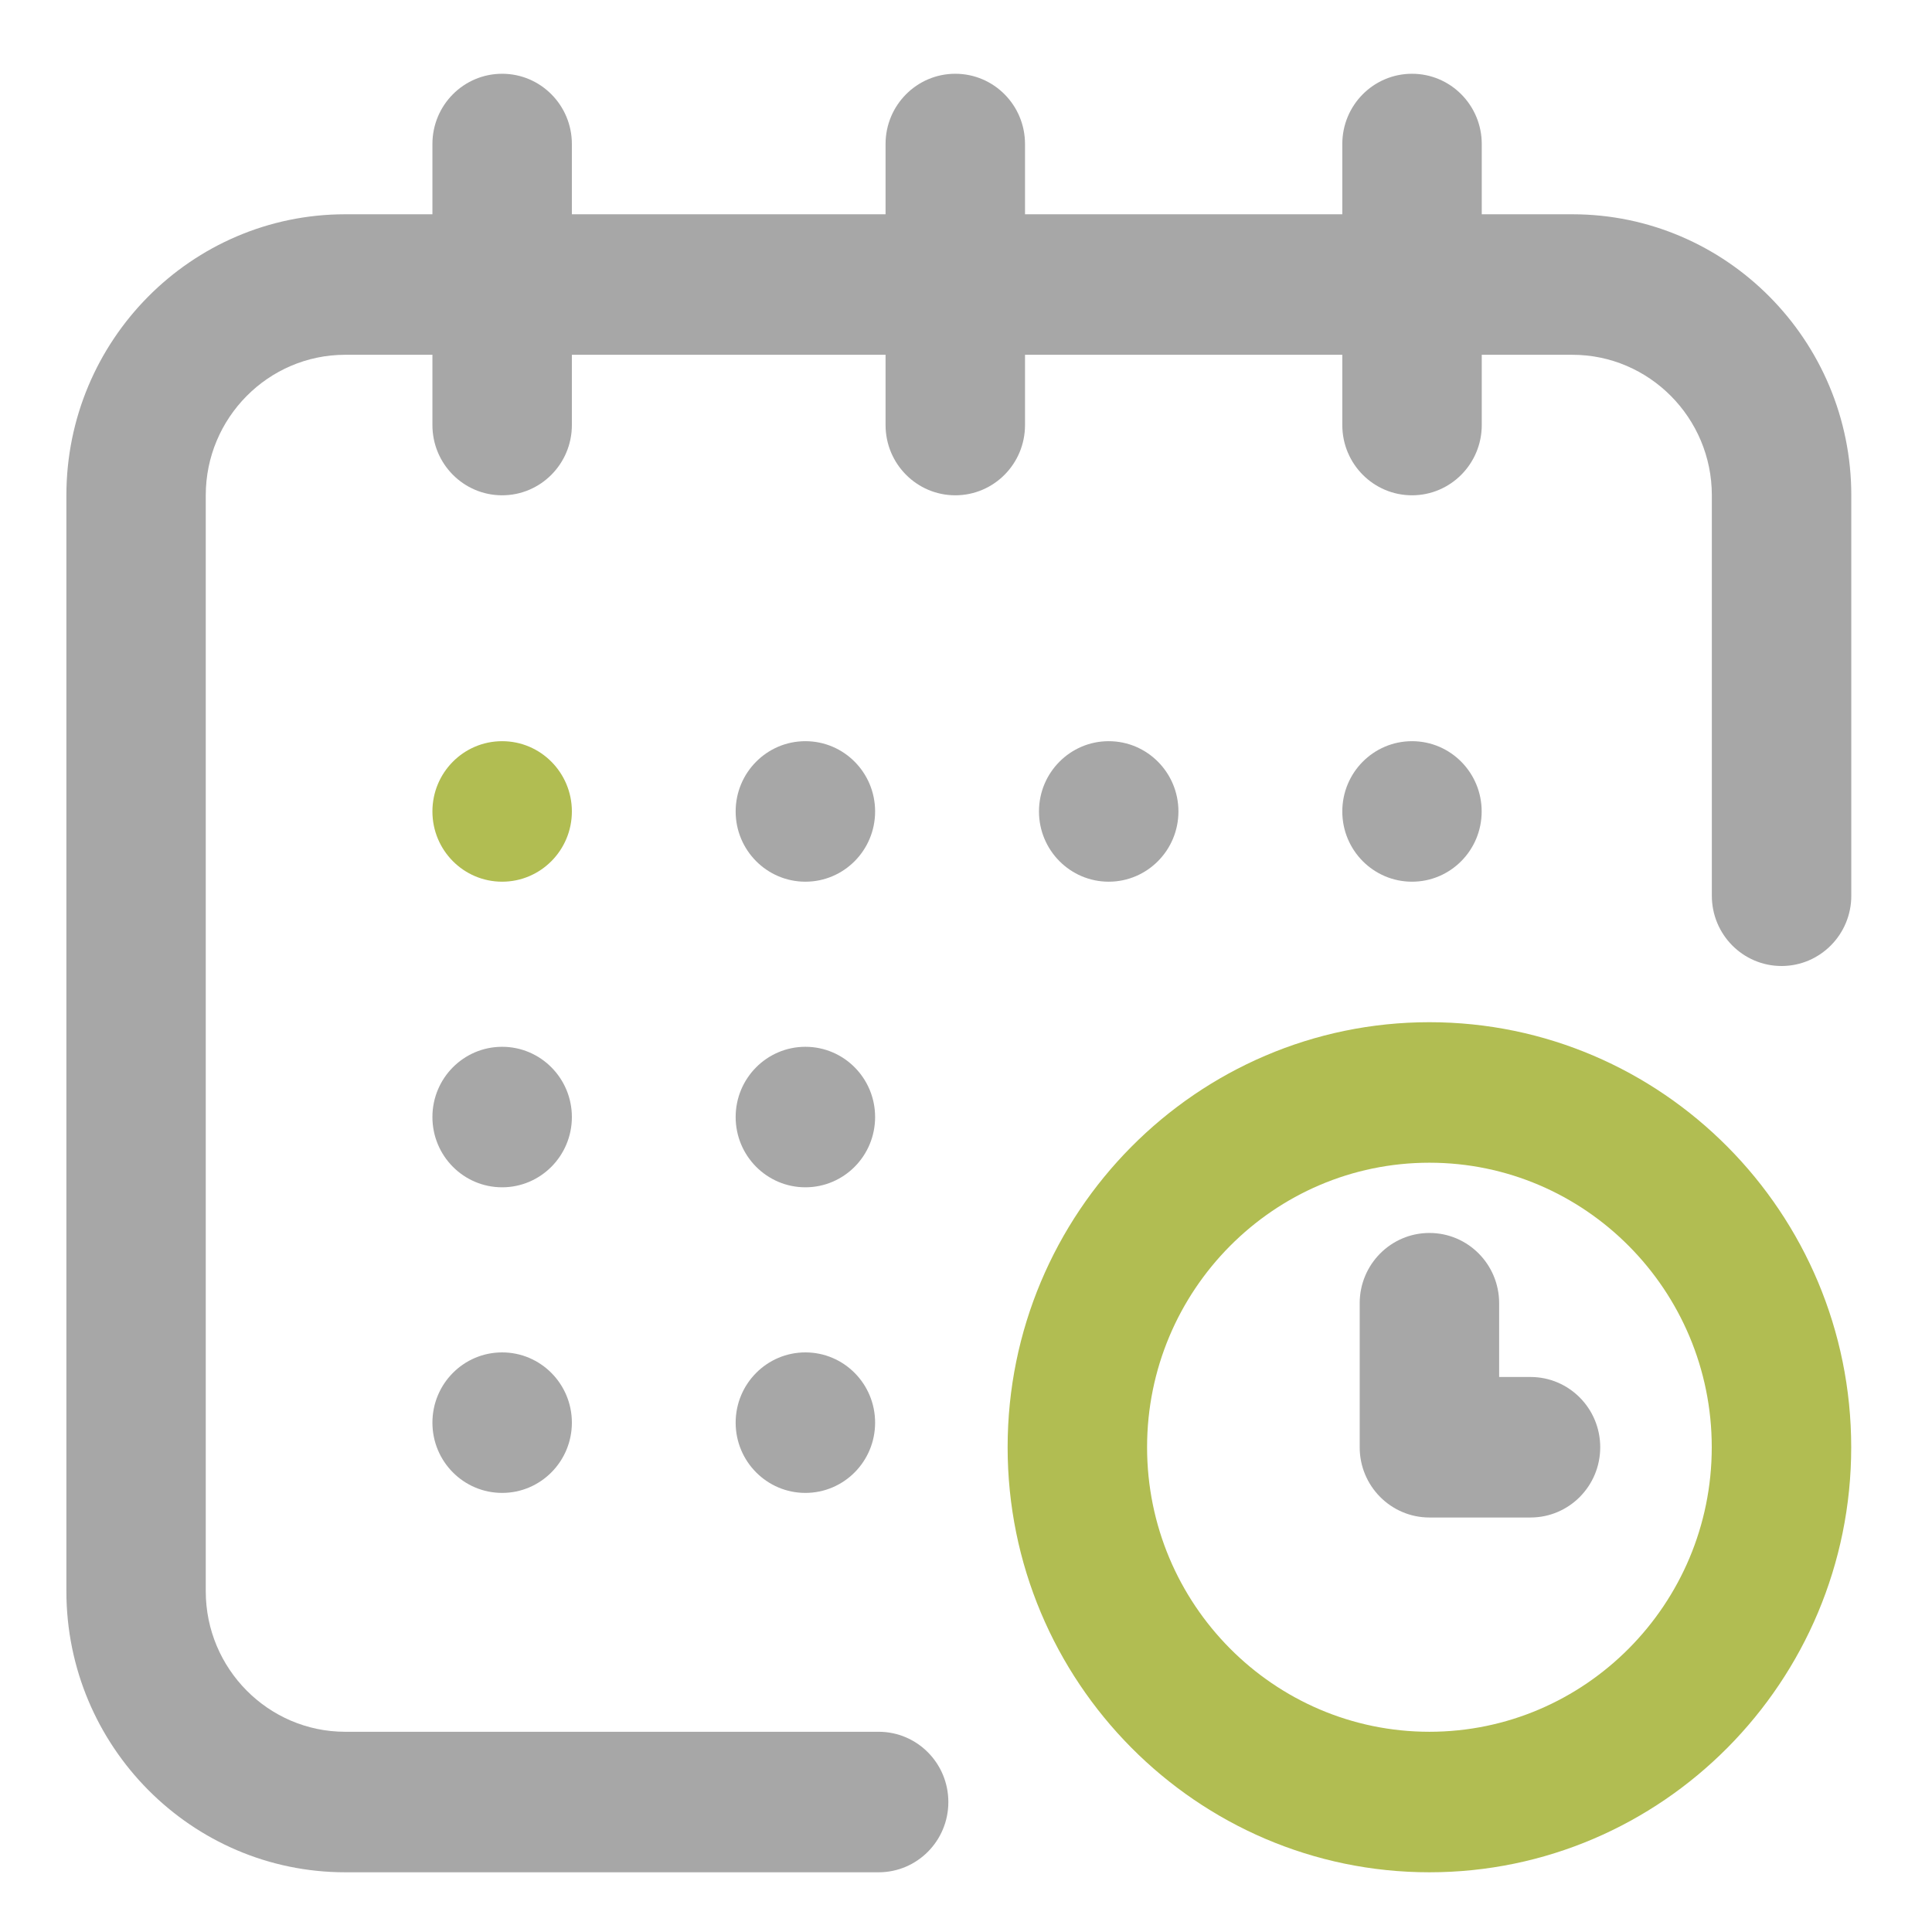 <svg width="20" height="20" viewBox="0 0 22 22" fill="none" xmlns="http://www.w3.org/2000/svg">
    <path d="M16.079 10.04C16.517 10.04 16.872 9.682 16.872 9.24C16.872 8.798 16.517 8.44 16.079 8.44C15.64 8.44 15.285 8.798 15.285 9.24C15.285 9.682 15.64 10.04 16.079 10.04Z" fill="#6C6C6C" fill-opacity="0.6"/>
    <path d="M17.905 2.44H16.873V1.64C16.873 1.198 16.517 0.84 16.079 0.84C15.64 0.84 15.285 1.198 15.285 1.64V2.44H11.672V1.64C11.672 1.198 11.317 0.84 10.878 0.84C10.44 0.84 10.084 1.198 10.084 1.64V2.44H6.512V1.64C6.512 1.198 6.156 0.84 5.718 0.84C5.279 0.84 4.924 1.198 4.924 1.64V2.44H3.931C2.18 2.44 0.756 3.875 0.756 5.64V18.12C0.756 19.884 2.18 21.32 3.931 21.32H10.005C10.444 21.32 10.799 20.962 10.799 20.52C10.799 20.078 10.444 19.72 10.005 19.72H3.931C3.056 19.72 2.343 19.002 2.343 18.12V5.64C2.343 4.758 3.056 4.04 3.931 4.04H4.924V4.84C4.924 5.282 5.279 5.64 5.718 5.64C6.156 5.64 6.512 5.282 6.512 4.84V4.04H10.084V4.84C10.084 5.282 10.44 5.64 10.878 5.64C11.317 5.64 11.672 5.282 11.672 4.84V4.04H15.285V4.84C15.285 5.282 15.64 5.64 16.079 5.64C16.517 5.64 16.873 5.282 16.873 4.84V4.04H17.905C18.78 4.04 19.493 4.758 19.493 5.64V10.2C19.493 10.642 19.848 11 20.287 11C20.725 11 21.081 10.642 21.081 10.2V5.64C21.081 3.875 19.656 2.44 17.905 2.44Z" fill="#6C6C6C" fill-opacity="0.6"/>
    <path d="M16.277 11.64C13.629 11.64 11.474 13.811 11.474 16.48C11.474 19.149 13.629 21.32 16.277 21.32C18.926 21.32 21.08 19.149 21.08 16.48C21.08 13.811 18.926 11.64 16.277 11.64ZM16.277 19.72C14.504 19.72 13.062 18.267 13.062 16.48C13.062 14.693 14.504 13.24 16.277 13.24C18.05 13.24 19.492 14.693 19.492 16.48C19.492 18.267 18.05 19.72 16.277 19.72Z" fill="#B1BD52"/>
    <path d="M17.428 15.68H17.071V14.84C17.071 14.398 16.716 14.04 16.277 14.04C15.839 14.04 15.483 14.398 15.483 14.84V16.48C15.483 16.922 15.839 17.28 16.277 17.28H17.428C17.867 17.28 18.222 16.922 18.222 16.48C18.222 16.038 17.867 15.68 17.428 15.68Z" fill="#6C6C6C" fill-opacity="0.6"/>
    <path d="M12.625 10.04C13.063 10.04 13.419 9.682 13.419 9.24C13.419 8.798 13.063 8.44 12.625 8.44C12.187 8.44 11.831 8.798 11.831 9.24C11.831 9.682 12.187 10.04 12.625 10.04Z" fill="#6C6C6C" fill-opacity="0.6"/>
    <path d="M9.171 13.52C9.61 13.52 9.965 13.162 9.965 12.72C9.965 12.278 9.61 11.92 9.171 11.92C8.733 11.92 8.377 12.278 8.377 12.72C8.377 13.162 8.733 13.52 9.171 13.52Z" fill="#6C6C6C" fill-opacity="0.6"/>
    <path d="M5.718 10.04C6.156 10.04 6.512 9.682 6.512 9.24C6.512 8.798 6.156 8.44 5.718 8.44C5.279 8.44 4.924 8.798 4.924 9.24C4.924 9.682 5.279 10.04 5.718 10.04Z" fill="#B1BD52"/>
    <path d="M5.718 13.52C6.156 13.52 6.512 13.162 6.512 12.72C6.512 12.278 6.156 11.92 5.718 11.92C5.279 11.92 4.924 12.278 4.924 12.72C4.924 13.162 5.279 13.52 5.718 13.52Z" fill="#6C6C6C" fill-opacity="0.6"/>
    <path d="M5.718 17C6.156 17 6.512 16.642 6.512 16.2C6.512 15.758 6.156 15.4 5.718 15.4C5.279 15.4 4.924 15.758 4.924 16.2C4.924 16.642 5.279 17 5.718 17Z" fill="#6C6C6C" fill-opacity="0.6"/>
    <path d="M9.171 17C9.61 17 9.965 16.642 9.965 16.2C9.965 15.758 9.61 15.4 9.171 15.4C8.733 15.4 8.377 15.758 8.377 16.2C8.377 16.642 8.733 17 9.171 17Z" fill="#6C6C6C" fill-opacity="0.6"/>
    <path d="M9.171 10.04C9.61 10.04 9.965 9.682 9.965 9.24C9.965 8.798 9.61 8.44 9.171 8.44C8.733 8.44 8.377 8.798 8.377 9.24C8.377 9.682 8.733 10.04 9.171 10.04Z" fill="#6C6C6C" fill-opacity="0.6"/>
</svg>